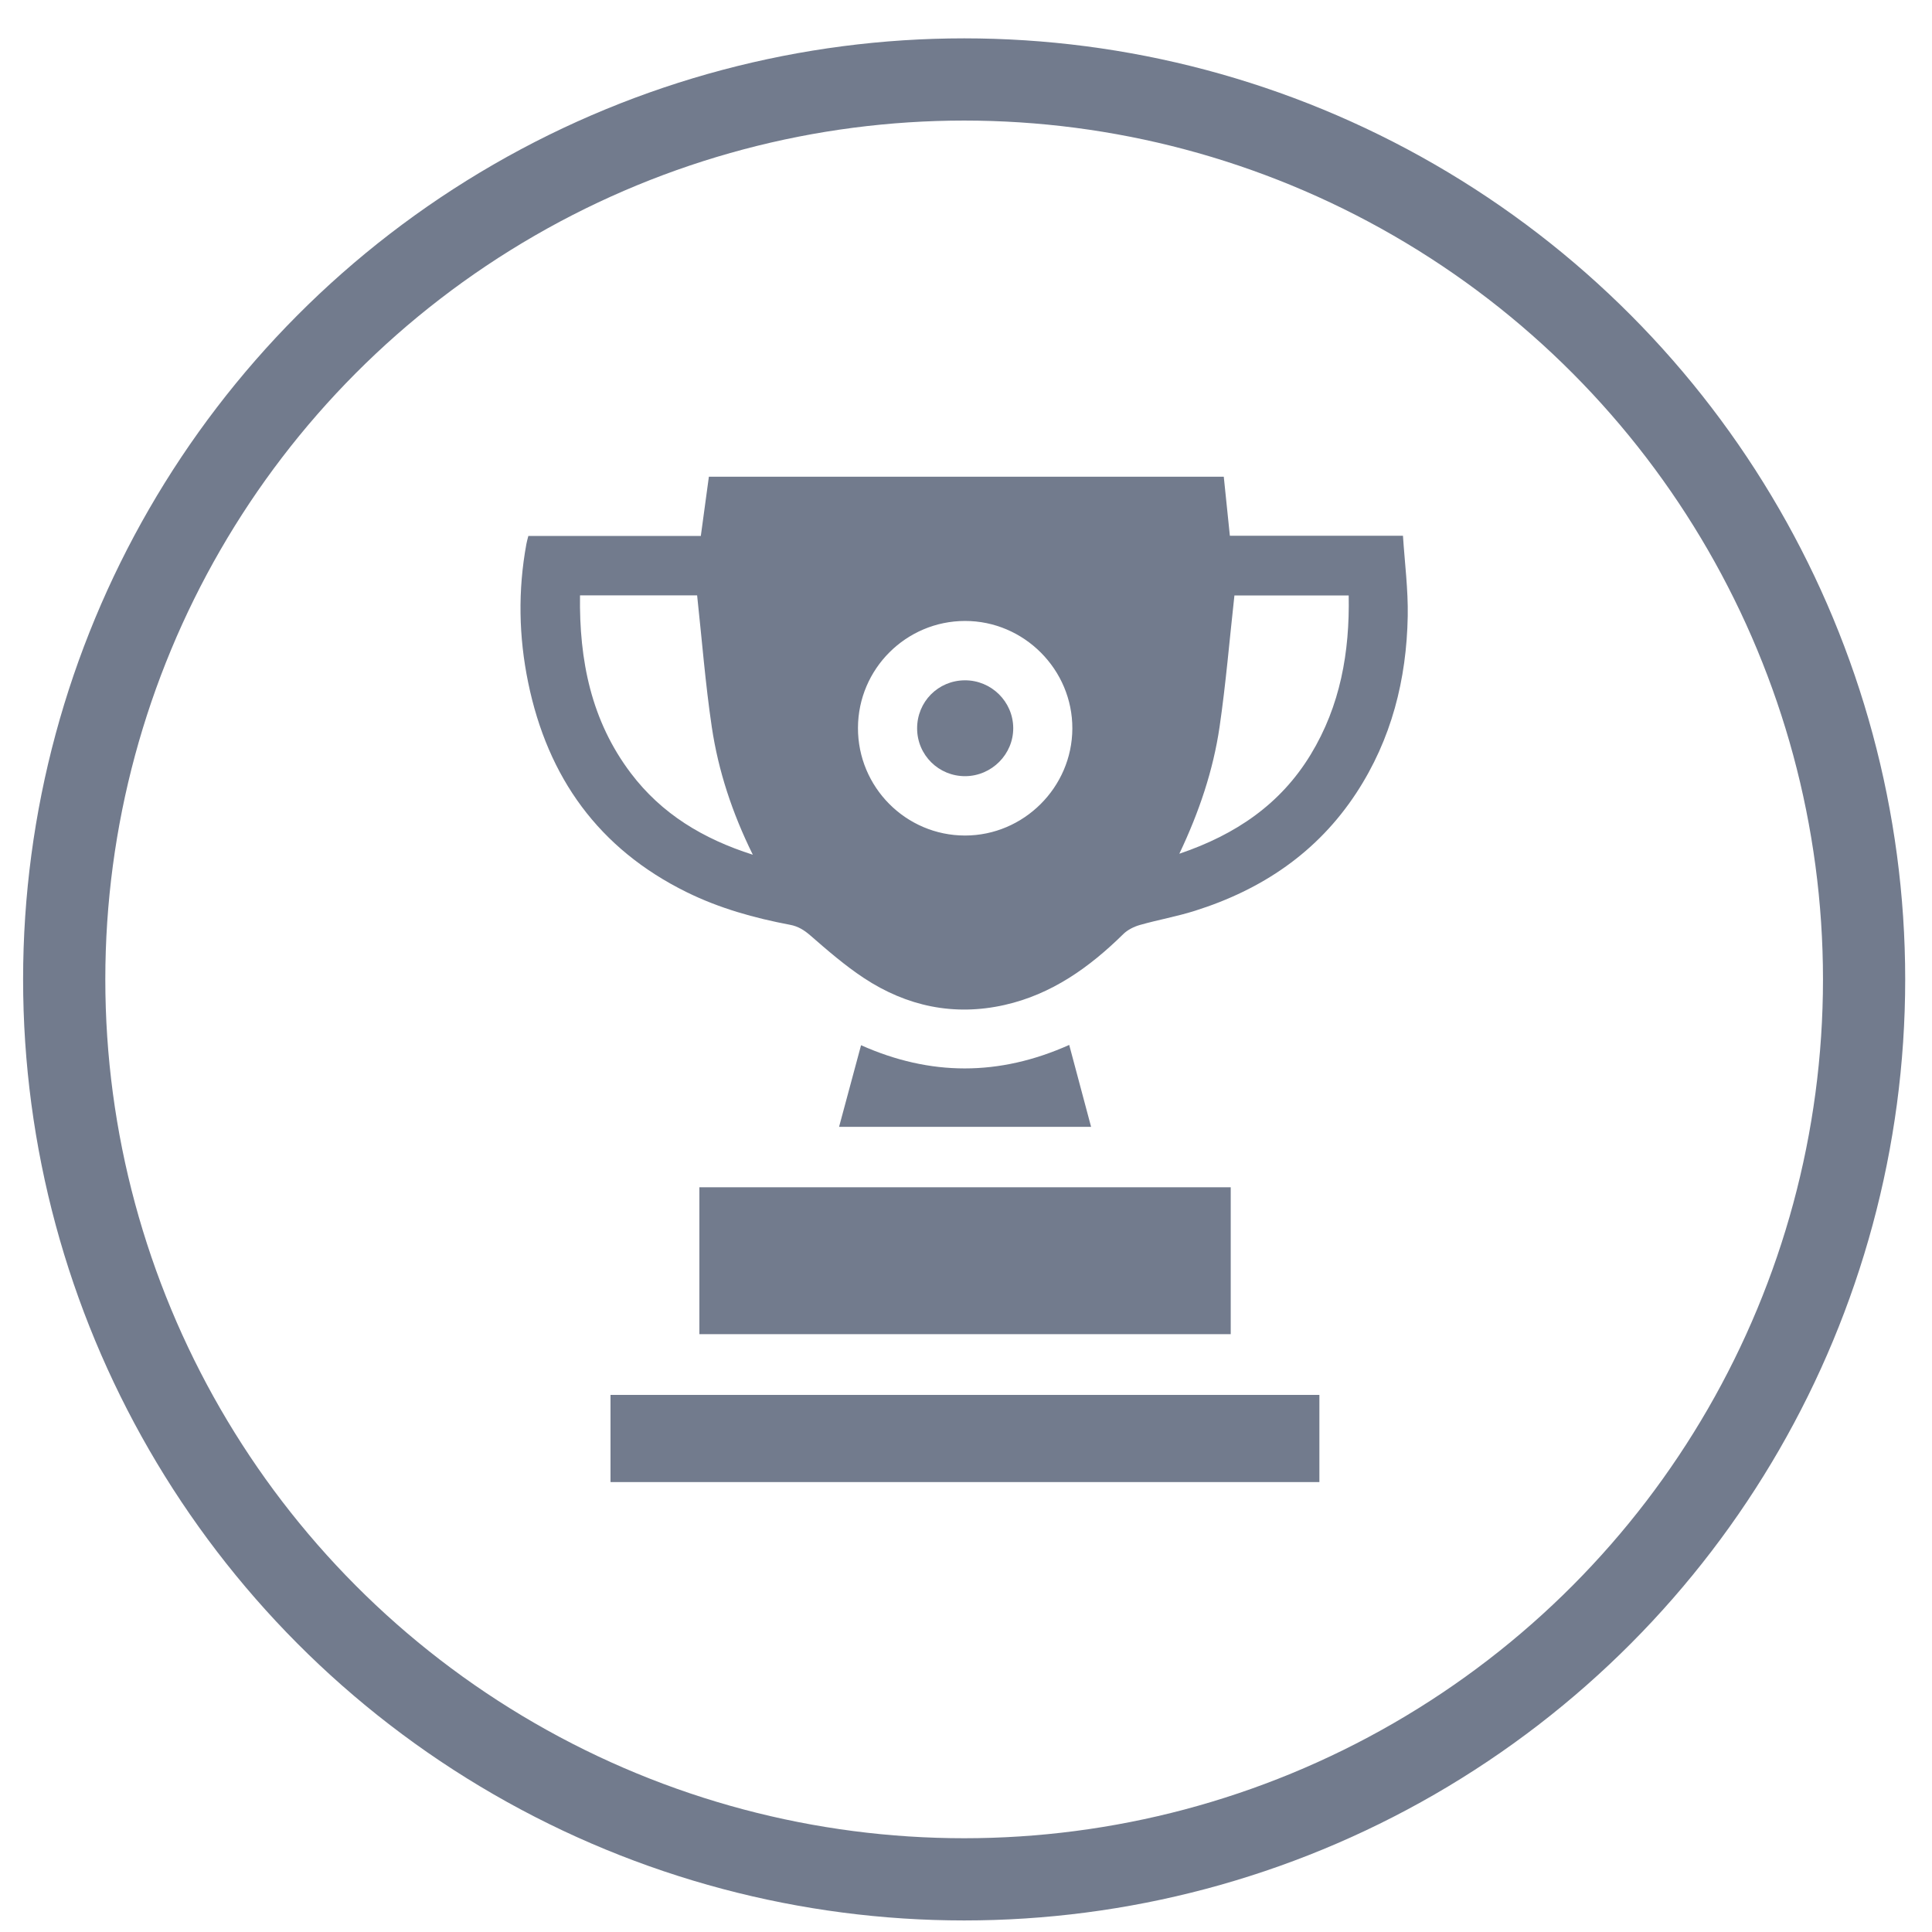 <svg width="47" height="47" viewBox="0 0 47 47" fill="none" xmlns="http://www.w3.org/2000/svg">
<path d="M29.771 11.597C29.82 12.07 29.869 12.543 29.919 13.033C31.31 13.033 32.686 13.033 34.13 13.033C34.173 13.695 34.258 14.344 34.246 14.991C34.218 16.53 33.851 17.983 32.998 19.287C32.049 20.737 30.699 21.643 29.069 22.157C28.631 22.296 28.173 22.376 27.73 22.502C27.587 22.543 27.434 22.618 27.329 22.721C26.504 23.533 25.584 24.19 24.437 24.448C23.208 24.725 22.058 24.48 21.016 23.793C20.554 23.488 20.131 23.121 19.712 22.756C19.561 22.625 19.414 22.534 19.221 22.498C18.351 22.333 17.502 22.097 16.703 21.703C14.565 20.649 13.324 18.914 12.849 16.605C12.619 15.488 12.598 14.362 12.805 13.236C12.816 13.174 12.834 13.113 12.853 13.038C14.25 13.038 15.643 13.038 17.049 13.038C17.116 12.549 17.18 12.073 17.245 11.597C21.421 11.597 25.596 11.597 29.771 11.597ZM20.872 17.705C20.867 19.149 22.038 20.327 23.478 20.326C24.905 20.325 26.081 19.153 26.087 17.726C26.094 16.29 24.911 15.104 23.476 15.106C22.043 15.108 20.877 16.271 20.872 17.705ZM14.11 14.484C14.088 16.065 14.382 17.535 15.347 18.81C16.095 19.799 17.102 20.407 18.314 20.793C17.811 19.774 17.475 18.753 17.316 17.688C17.159 16.63 17.076 15.562 16.959 14.483C16.049 14.484 15.104 14.484 14.11 14.484ZM30.03 14.486C29.91 15.569 29.822 16.63 29.669 17.681C29.514 18.739 29.173 19.751 28.69 20.769C30.069 20.302 31.155 19.559 31.886 18.355C32.606 17.169 32.836 15.866 32.81 14.486C31.852 14.486 30.924 14.486 30.03 14.486Z" fill="#727B8D"/>
<path d="M17.014 32.456C17.014 31.262 17.014 30.079 17.014 28.883C21.326 28.883 25.623 28.883 29.94 28.883C29.94 30.072 29.94 31.253 29.94 32.456C25.644 32.456 21.341 32.456 17.014 32.456Z" fill="#727B8D"/>
<path d="M14.852 36.055C14.852 35.347 14.852 34.649 14.852 33.934C20.597 33.934 26.338 33.934 32.097 33.934C32.097 34.63 32.097 35.334 32.097 36.055C26.356 36.055 20.61 36.055 14.852 36.055Z" fill="#727B8D"/>
<path d="M26.011 25.42C26.19 26.092 26.364 26.741 26.543 27.413C24.49 27.413 22.464 27.413 20.412 27.413C20.591 26.75 20.766 26.1 20.947 25.427C22.631 26.178 24.303 26.184 26.011 25.42Z" fill="#727B8D"/>
<path d="M23.47 16.55C24.114 16.546 24.644 17.066 24.649 17.708C24.654 18.347 24.128 18.877 23.484 18.882C22.837 18.886 22.313 18.369 22.311 17.723C22.308 17.073 22.821 16.554 23.47 16.55Z" fill="#727B8D"/>
<circle cx="23.455" cy="23.826" r="21.893" stroke="#727B8D" stroke-width="2"/>
</svg>

